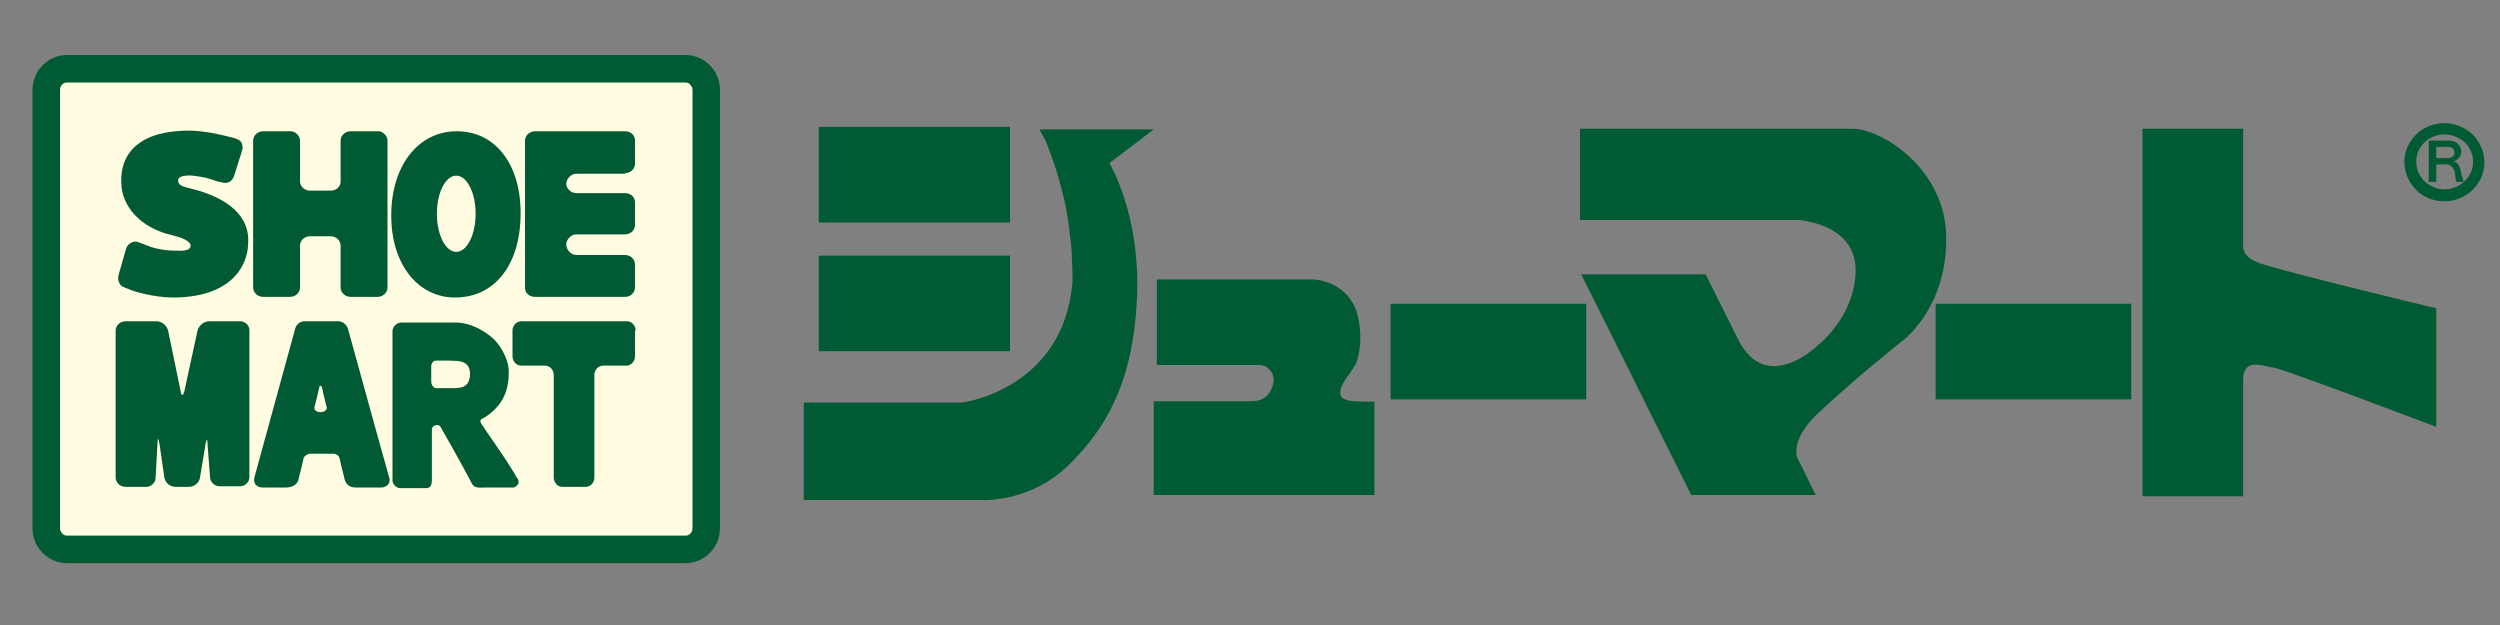 <?xml version="1.0" encoding="utf-8"?>
<!-- Generator: Adobe Illustrator 19.0.0, SVG Export Plug-In . SVG Version: 6.00 Build 0)  -->
<svg version="1.1" id="レイヤー_1" xmlns="http://www.w3.org/2000/svg" xmlns:xlink="http://www.w3.org/1999/xlink" x="0px"
	 y="0px" viewBox="0 0 400 100" enable-background="new 0 0 400 100" xml:space="preserve">
<rect x="0" y="0" width="400" height="100" fill="#808080" stroke="none"/>
<g id="XMLID_2_">
	<g id="XMLID_25_">
		<g id="XMLID_46_">
			<path id="XMLID_28_" fill="#FFFCE2" d="M113,84.5c0,1.9-1.5,3.4-3.3,3.4h-99c-1.8,0-3.3-1.5-3.3-3.4V14.4c0-1.9,1.5-3.4,3.3-3.4
				h99c1.8,0,3.3,1.5,3.3,3.4V84.5z"/>
			<path id="XMLID_37_" fill="#005A34" d="M109.7,90.1h-99c-3,0-5.5-2.5-5.5-5.6V14.4c0-3.1,2.5-5.6,5.5-5.6h99c3,0,5.5,2.5,5.5,5.6
				v70.1C115.2,87.6,112.7,90.1,109.7,90.1z M10.7,13.2c-0.6,0-1.1,0.5-1.1,1.2v70.1c0,0.6,0.5,1.2,1.1,1.2h99
				c0.6,0,1.1-0.5,1.1-1.2V14.4c0-0.6-0.5-1.2-1.1-1.2H10.7z"/>
		</g>
	</g>
	<g id="XMLID_3_">
		<g id="XMLID_18_">
			<path id="XMLID_24_" fill="#005A34" d="M32.1,30.6c-2.7-0.8-3.6-0.7-3.6-1.8c0-0.6,1.2-0.8,2.3-0.7c1.8,0.2,2.7,0.5,2.7,0.5
				c0.8,0.3,1.5,0.5,2.1,0.6c0.6,0.2,1.4,0,1.8-0.9l1.3-4.1c0.3-0.8,0-1.7-0.7-1.9c-0.4-0.2-0.8-0.3-1.7-0.5c0,0-2.9-0.8-5.7-0.9
				c-7.8-0.1-11.4,3.2-11.2,8.4c0.1,3.7,3,7.1,8,8.3c2.6,0.6,3.1,1.3,3.1,1.7c0,1-1.8,0.8-2.5,0.8c-2.2,0-3.9-0.6-3.9-0.6
				c-0.8-0.3-1.5-0.6-2.1-0.8c-0.5-0.2-1.5,0.2-1.8,1L19,43.9c-0.3,1,0.2,1.8,0.7,2c0.3,0.1,0.7,0.3,1.5,0.6c0,0,3.2,1.1,6.5,1.1
				c8.8,0,11.9-4.6,12-8.6C40,35.2,37.4,32.3,32.1,30.6z"/>
			<path id="XMLID_23_" fill="#005A34" d="M60.6,21c-0.4,0-0.6,0-1.5,0h-3c-0.9,0-1.6,0.7-1.6,1.5V29c0,0.9-0.7,1.5-1.6,1.5h-3.3
				c-0.9,0-1.6-0.7-1.6-1.5v-6.5c0-0.8-0.7-1.5-1.6-1.5h-4.3c-0.9,0-1.6,0.7-1.6,1.5V46c0,0.8,0.7,1.5,1.6,1.5h4.3
				c0.9,0,1.6-0.7,1.6-1.5v-6.7c0-0.8,0.7-1.5,1.6-1.5h3.3c0.9,0,1.6,0.7,1.6,1.5V46c0,0.8,0.7,1.5,1.6,1.5h4.3
				c0.9,0,1.6-0.7,1.6-1.5V22.5C62,21.6,61.1,21,60.6,21z"/>
			<path id="XMLID_20_" fill="#005A34" d="M73.1,21c-6.2,0-10.5,5.5-10.5,13.5c0,7.7,4.2,13.1,10.2,13.1h0c6.4,0,10.5-5.3,10.5-13.5
				C83.3,26.2,79.2,21,73.1,21z M73,40.3c-1.7,0-3.1-2.7-3.1-6.1c0-3.4,1.4-6.1,3.1-6.1c1.7,0,3.1,2.7,3.1,6.1
				C76.1,37.6,74.7,40.3,73,40.3z"/>
			<path id="XMLID_19_" fill="#005A34" d="M100,27.7c0.9,0,1.6-0.7,1.6-1.5v-3.7c0-0.9-0.7-1.5-1.6-1.5h-6.4c-0.9,0-1.6,0-1.6,0
				c0,0-0.7,0-1.6,0h-4.8c-0.9,0-1.6,0.7-1.6,1.5V46c0,0.9,0.7,1.5,1.6,1.5H100c0.9,0,1.6-0.7,1.6-1.5v-3.7c0-0.8-0.7-1.5-1.6-1.5
				h-7.8c-0.9,0-1.6-0.9-1.6-1.7c0-0.7,0.7-1.6,1.6-1.6h7.8c0.9,0,1.6-0.7,1.6-1.5v-3.6c0-0.9-0.7-1.5-1.6-1.5h-7.8
				c-0.9,0-1.6-0.8-1.6-1.5c0-0.7,0.7-1.6,1.6-1.6H100z"/>
		</g>
		<g id="XMLID_4_">
			<g id="XMLID_5_">
				<g id="XMLID_15_">
					<path id="XMLID_16_" fill="#005A34" d="M38.5,51.4c-0.4,0-0.6,0-1.4,0h-3.6c-0.9,0-1.7,0.7-1.9,1.5l-2.1,9.7
						c-0.2,0.8-0.5,0.8-0.6,0l-2-9.7c-0.2-0.8-1-1.5-1.9-1.5h-4.9c-0.9,0-1.6,0.7-1.6,1.5v23.5c0,0.8,0.7,1.5,1.6,1.5h3.3
						c0.8,0,1.5-0.7,1.5-1.5l0.3-5.5c0-0.9,0.1-0.9,0.3,0l0.8,5.5c0.1,0.8,0.9,1.5,1.8,1.5h2.1c0.9,0,1.7-0.7,1.8-1.5l0.9-5.4
						c0.1-0.8,0.3-0.8,0.3,0l0.4,5.3c0,0.8,0.7,1.5,1.5,1.5h3.3c0.9,0,1.5-0.7,1.5-1.5l0-23.5C39.9,51.9,39,51.4,38.5,51.4z"/>
				</g>
				<path id="XMLID_14_" fill="#005A34" d="M101.7,52.9c0-0.8-0.6-1.5-1.4-1.5H83.4h0c-0.9,0-1.4,0.9-1.4,1.4c0,0.1,0,4.2,0,4.2
					c0,0.8,0.6,1.5,1.4,1.5h3.8c0.8,0,1.4,0.7,1.4,1.5v16.4c0,0.8,0.6,1.5,1.4,1.5h3.7c0.8,0,1.4-0.7,1.4-1.5V60
					c0-0.8,0.6-1.5,1.4-1.5h3.7c0.8,0,1.4-0.7,1.4-1.5V52.9z"/>
				<g id="XMLID_9_">
					<path id="XMLID_10_" fill="#005A34" d="M62.3,76.5L62.3,76.5c-1.4-4.9-5.6-20.2-6.6-23.8c-0.2-0.7-0.6-0.9-0.7-1
						c-0.1-0.1-0.5-0.3-0.9-0.3c-0.1,0-5,0-5.4,0c-0.5,0-0.9,0.3-1,0.4c-0.3,0.3-0.4,0.5-0.5,0.9c-0.1,0.3-5,18.3-6.5,23.7h0
						c0,0,0,0,0,0C40.5,77.3,41,78,42,78h3.8c1.1,0,1.9-0.6,2-1.5v0c0.3-1.1,0.6-2.4,0.8-3.3c0.2-0.3,0.5-0.5,0.9-0.6
						c1.1,0,2.8,0,3.9,0c0.4,0,0.8,0.3,0.9,0.6c0.2,0.9,0.5,2.2,0.8,3.3l0,0l0,0c0,0,0,0,0,0l0,0h0c0.1,0.6,0.5,1.5,1.8,1.5H61
						C61.9,78,62.5,77.3,62.3,76.5z M51.6,65.9c-0.2,0.1-0.5,0-0.7,0c-0.4-0.1-0.6-0.3-0.6-0.7c0.3-1.1,0.6-2.4,0.8-3.3
						c0.1-0.3,0.3-0.2,0.4,0c0.2,0.9,0.5,2.3,0.8,3.4C52.2,65.7,51.8,65.9,51.6,65.9z M52.4,65.9L52.4,65.9
						C52.4,65.9,52.4,65.9,52.4,65.9L52.4,65.9z"/>
				</g>
				<path id="XMLID_6_" fill="#005A34" d="M82.9,76.7c0,0,0-0.1-0.1-0.1c0,0,0,0,0,0l0,0l0,0c-0.1-0.2-0.3-0.4-0.4-0.7l-0.5-0.8v0
					c-1.5-2.5-4.1-6-5-7.5c-0.2-0.6,0.5-0.7,0.8-0.9c1.4-1,3.8-2.8,3.7-7.3c0-2.1-1.7-4.7-2.7-5.4c-1.4-1.2-3.5-2.4-5.9-2.4
					c0,0-7.2,0-8.5,0c-1,0-1.4,0.8-1.5,1.2c0,0.1,0,0.2,0,0.2s0,23.7,0,23.9c0,0.4,0.5,1.3,1.4,1.2c0.1,0,2.4,0,4,0
					c0.8,0,0.9-0.7,0.9-1.4c0-2,0-6.1,0-7.9c0-0.4,0.2-0.8,0.9-0.8c0,0,0.4,0,0.6,0.5c0.3,0.5,3.7,6.5,4.7,8.5
					c0.2,0.4,0.4,0.8,0.8,0.9c0.4,0.2,1.2,0.1,1.4,0.1c0.1,0,2.1,0,4.2,0c0.1,0,0.2,0,0.3,0c0,0,0.1,0,0.1,0c0,0,0,0,0.1,0
					C82.9,77.7,83.1,77.3,82.9,76.7z M71.5,62.1c0,0-1.1,0-1.7,0c-0.4,0-0.8-0.5-0.8-1c0-0.7,0-1.8,0-2.5c0-0.4,0.3-0.9,0.7-0.9
					c0.7,0,2.3,0,2.3,0c0.8,0.1,3.2-0.3,3.2,2.1C75.2,62.4,73.2,62.1,71.5,62.1z"/>
			</g>
		</g>
	</g>
</g>
<g id="XMLID_38_">
	<g id="XMLID_44_">
		<rect id="XMLID_36_" x="222.5" y="48.6" fill="#005A34" width="31.3" height="15.3"/>
		<rect id="XMLID_35_" x="309.7" y="48.6" fill="#005A34" width="31.3" height="15.3"/>
		<rect id="XMLID_34_" x="131" y="40.9" fill="#005A34" width="30.6" height="15.3"/>
		<rect id="XMLID_33_" x="131" y="20.3" fill="#005A34" width="30.6" height="15.3"/>
		<path id="XMLID_32_" fill="#005A34" d="M185.2,44.7c0,0,24.3,0,24.4,0c3.3,0,6.3,1.9,7.4,5c0.8,2.4,0.9,5.6,0.1,8.1
			c-0.5,1.6-3.1,3.7-2.6,5.5c0.2,0.5,0.9,0.7,1.4,0.8c0.3,0.1,4,0.3,4,0.1c0,0.1,0,15,0,15h-35.3v-15c2.6,0,5.3,0,7.9,0
			c2,0,3.9,0,5.8,0c2.6,0,4.3,0.3,5.3-2.4c0.1-0.3,0.1-0.6,0.2-0.8c0-0.2,0-0.5-0.1-0.7c0-0.3-0.1-0.5-0.3-0.8
			c-0.2-0.3-0.5-0.6-0.8-0.8c-0.2-0.1-0.3-0.2-0.5-0.2c-0.1,0-0.2-0.1-0.4-0.1h-16.6V44.7z"/>
		<path id="XMLID_31_" fill="#005A34" d="M184.6,20.7h-18.3l1,1.8h0l0.2,0.5l0.7,1.9c0.9,2.4,1.6,5,2.2,7.6c0.2,0.8,0.3,1.6,0.4,2.3
			c0.2,1,0.3,1.9,0.4,2.9c0.2,1.3,0.3,2.6,0.3,3.9c0.1,1.2,0.1,2.4,0.1,3.5C170.2,62.3,154,64.4,154,64.4h-25.4V80h29.1
			c0,0,7.3,0.2,13.2-5.5c5.9-5.8,10.3-12.9,11-26.5c0.7-13.6-4.4-21.9-4.4-21.9L184.6,20.7z"/>
		<path id="XMLID_30_" fill="#005A34" d="M296.5,20.6c-4.3,0-43.7,0-43.7,0v14.6h34.9c0,0,9.2,0.5,9.2,8c0,7.4-6.1,12.1-6.1,12.1
			s-8.2,8-12.7-1l0,0l-5.2-10.4H253l17.6,35.3h19.9l-2-4.1l0,0l0,0l-1-2c-0.3-1.5,0.1-3.7,3-6.6c5.5-5.3,13.8-11.9,13.8-11.9
			s7.1-5,7.1-16.4C311.4,26.8,300.8,20.6,296.5,20.6z"/>
		<path id="XMLID_29_" fill="#005A34" d="M361.8,42.2c-2.2-0.7-2.8-1.8-2.9-2.5V20.6h-16.1v58.8h16.1V60.8c0-3.9,3.7-2,4.8-2
			c1.1,0,26.1,9.5,26.1,9.5v-19C389.8,49.4,365.3,43.4,361.8,42.2z"/>
	</g>
	<path id="XMLID_41_" fill="#005A34" d="M391.1,32.2c-1.7,0-3.3-0.6-4.5-1.8c-1.2-1.2-1.9-2.8-1.9-4.5c0-1.7,0.7-3.2,1.9-4.4
		c1.2-1.2,2.9-1.8,4.5-1.8c1.7,0,3.3,0.7,4.5,1.8c1.2,1.2,1.9,2.8,1.9,4.5C397.5,29.4,394.6,32.2,391.1,32.2z M391.1,21.5
		c-1.2,0-2.4,0.5-3.2,1.3c-0.9,0.9-1.3,1.9-1.3,3.1c0,1.2,0.5,2.3,1.3,3.1c0.9,0.8,2,1.3,3.2,1.3c2.5,0,4.6-2,4.6-4.4
		c0-1.2-0.5-2.3-1.3-3.1C393.5,22,392.3,21.5,391.1,21.5z"/>
	<path id="XMLID_39_" fill="#005A34" d="M391.6,23.5h0.1c0.3,0,0.5,0.1,0.7,0.2c0.2,0.2,0.3,0.4,0.3,0.7c0,0.2,0,0.3-0.1,0.5
		c-0.1,0.1-0.2,0.2-0.4,0.3c-0.2,0-0.3,0.1-0.5,0.1c-0.2,0-0.3,0-0.5,0h-1.4v-1.8H391.6z M389.8,29.1v-2.8h1.5c0.2,0,0.4,0,0.6,0.1
		c0.2,0.1,0.4,0.2,0.5,0.4c0.1,0.2,0.2,0.4,0.3,0.5c0.1,0.2,0.1,0.4,0.1,0.6c0,0.2,0.1,0.4,0.1,0.6c0,0.2,0.1,0.4,0.1,0.6h1.2
		c-0.1-0.3-0.2-0.6-0.3-0.9c-0.1-0.3-0.1-0.6-0.2-1c-0.1-0.3-0.2-0.6-0.4-0.9c-0.2-0.3-0.5-0.4-0.8-0.5c0.2,0,0.4-0.1,0.5-0.2
		c0.2-0.1,0.3-0.2,0.4-0.3c0.1-0.1,0.2-0.3,0.3-0.5c0.1-0.2,0.1-0.4,0.1-0.5c0-0.2,0-0.4-0.1-0.6c-0.1-0.2-0.1-0.4-0.3-0.5
		c-0.1-0.2-0.3-0.3-0.4-0.4c-0.2-0.1-0.3-0.2-0.5-0.2c-0.2-0.1-0.4-0.1-0.6-0.1h-3.3v6.6H389.8z"/>
</g>
</svg>
